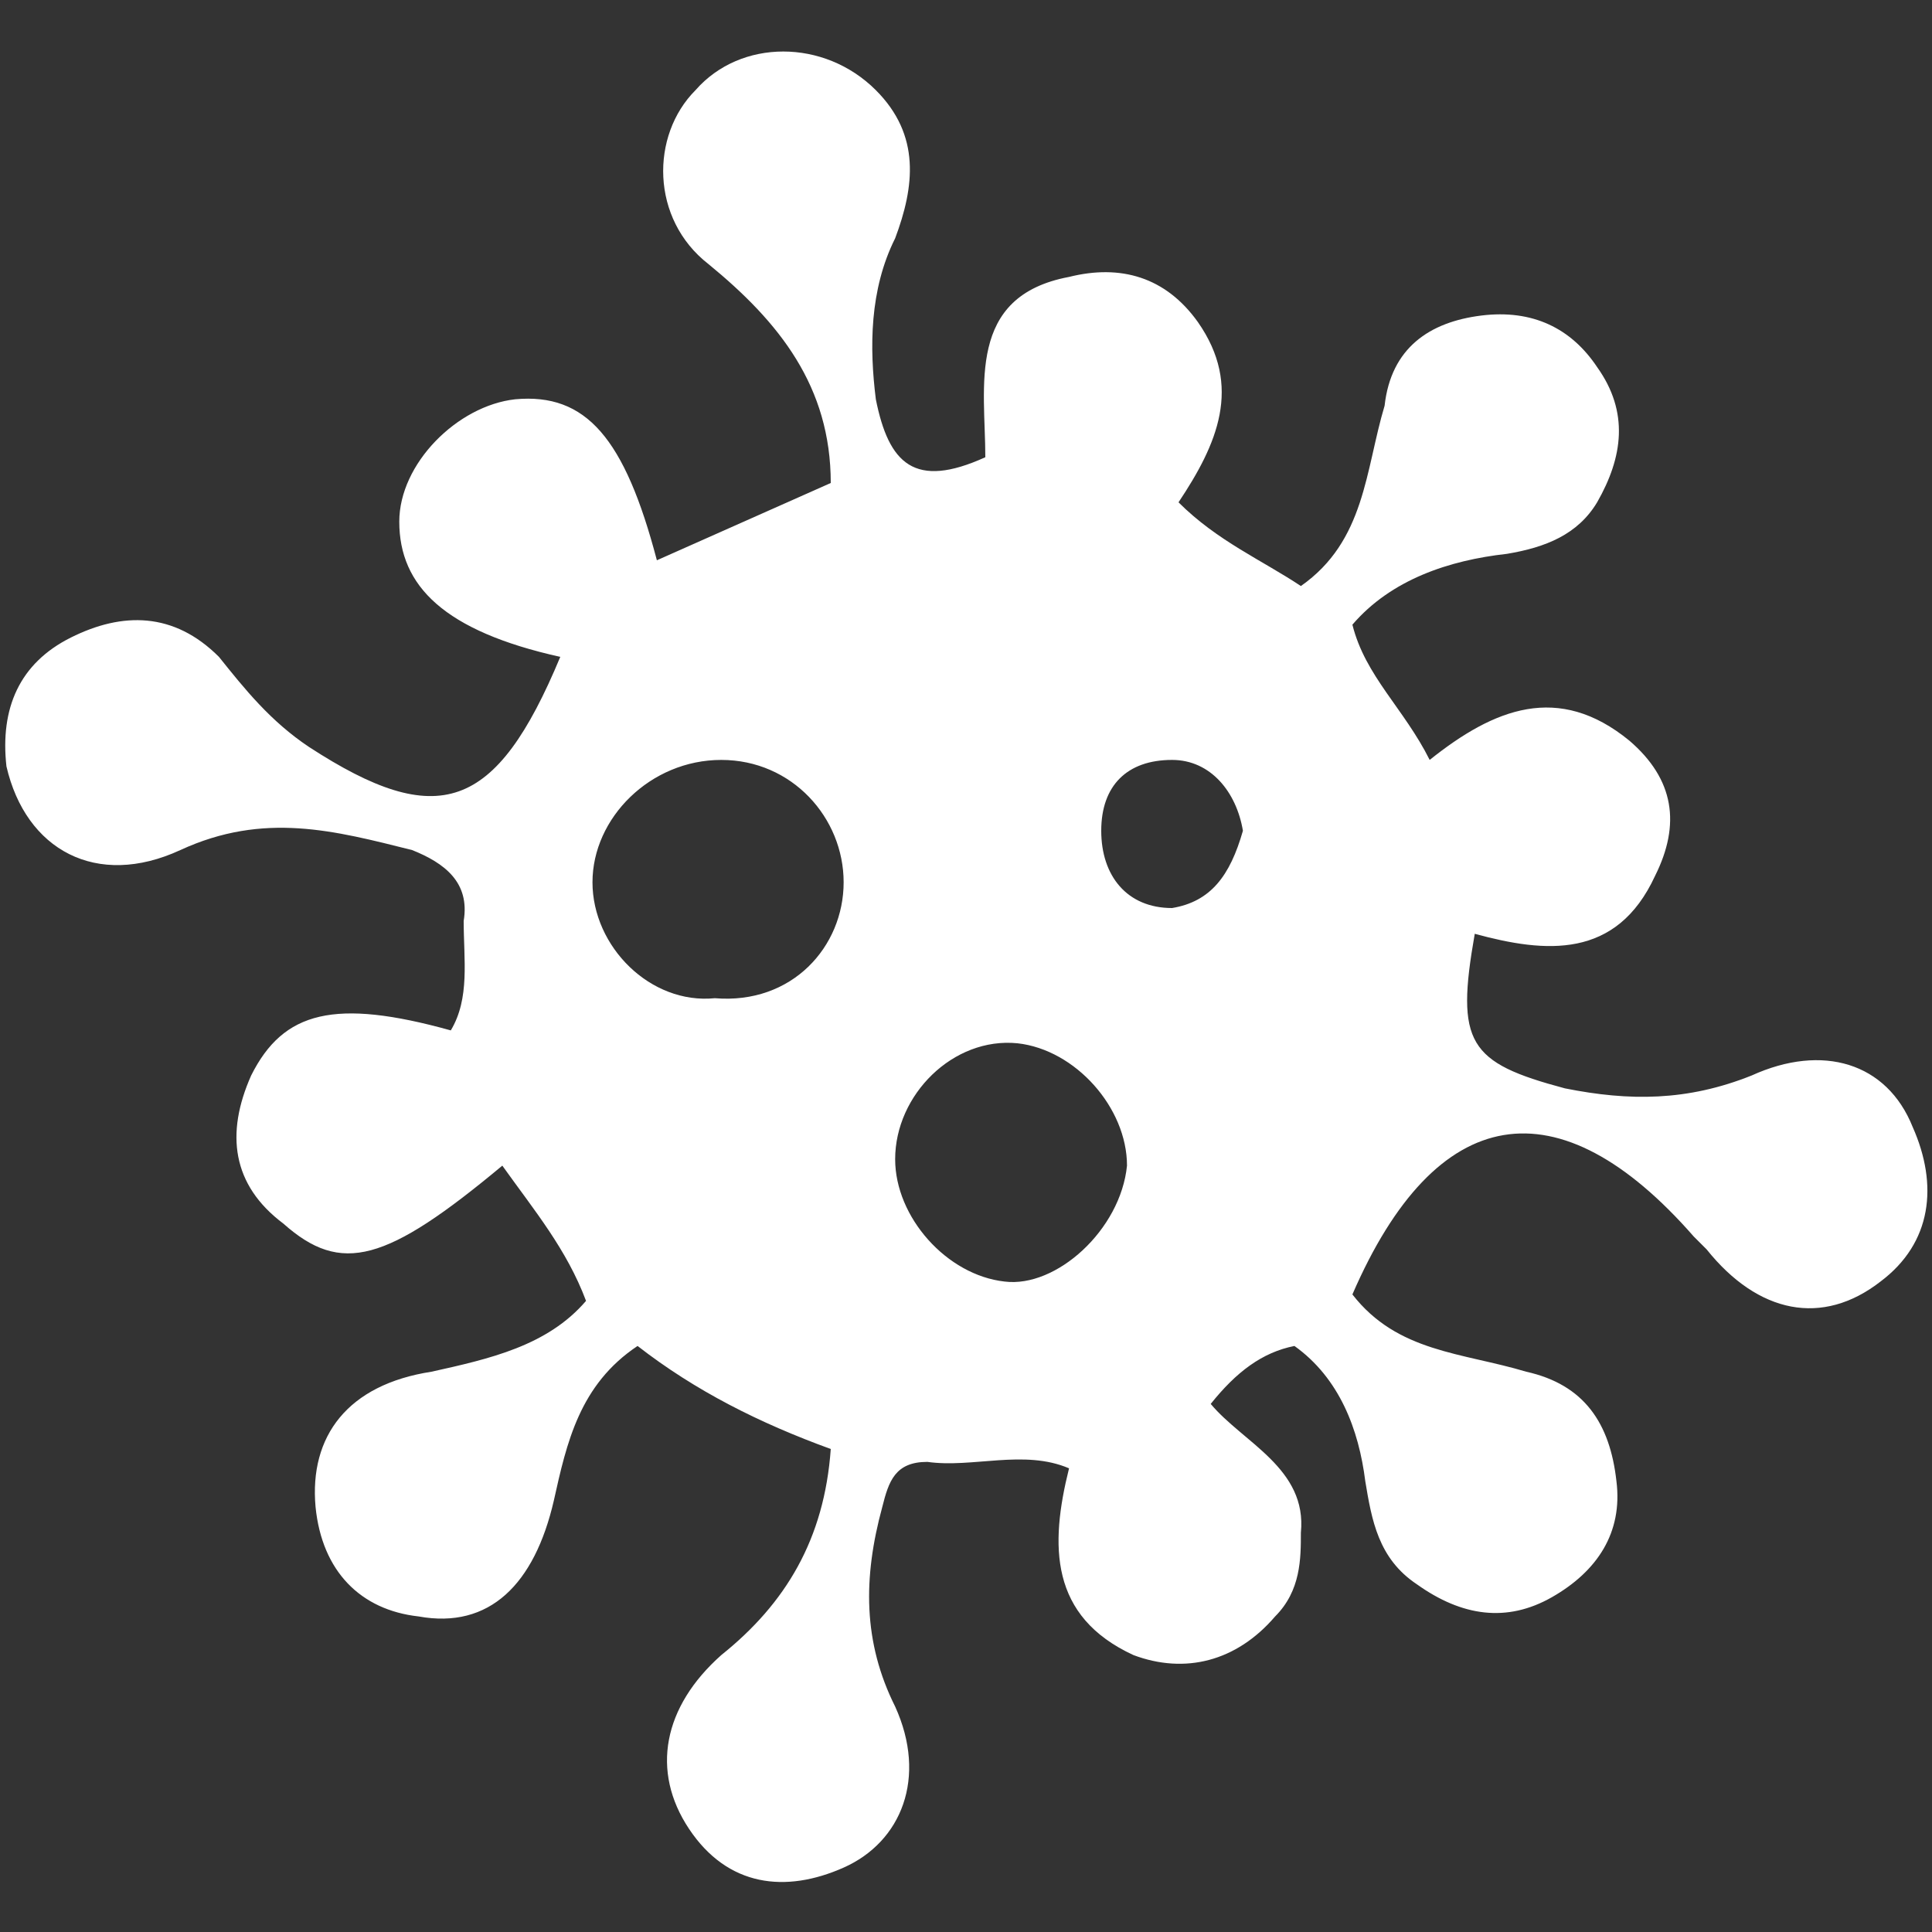 <?xml version="1.0" encoding="utf-8"?>
<!-- Generator: Adobe Illustrator 25.0.0, SVG Export Plug-In . SVG Version: 6.00 Build 0)  -->
<svg version="1.1" id="Calque_1" xmlns="http://www.w3.org/2000/svg" xmlns:xlink="http://www.w3.org/1999/xlink" x="0px" y="0px"
	 viewBox="0 0 30 30" style="enable-background:new 0 0 30 30;" xml:space="preserve">
<rect x="0" y="0" width="30" height="30" fill="#333333" stroke="none"/>
<style type="text/css">
	.st0{fill:#FFFFFF;}
</style>
<g>
	<path class="st0" d="M8.7,10.2C6.9,9.8,6.2,9.1,6.2,8.1c0-0.9,0.9-1.8,1.8-1.9c1.1-0.1,1.7,0.6,2.2,2.5c0.9-0.4,1.8-0.8,2.7-1.2
		C12.9,6,12.1,5,11,4.1c-0.9-0.7-0.9-2-0.2-2.7c0.7-0.8,2-0.8,2.8,0c0.7,0.7,0.6,1.5,0.3,2.3c-0.4,0.8-0.4,1.7-0.3,2.5
		c0.2,1,0.6,1.4,1.7,0.9c0-1.1-0.3-2.5,1.3-2.8c0.8-0.2,1.5,0,2,0.7c0.7,1,0.3,1.9-0.3,2.8c0.6,0.6,1.3,0.9,1.9,1.3
		c1-0.7,1-1.8,1.3-2.8C21.6,5.4,22.2,5,23,4.9c0.8-0.1,1.4,0.2,1.8,0.8c0.5,0.7,0.4,1.4,0,2.1c-0.3,0.5-0.8,0.7-1.4,0.8
		c-0.9,0.1-1.8,0.4-2.4,1.1c0.2,0.8,0.8,1.3,1.2,2.1c1-0.8,2-1.2,3.1-0.3c0.7,0.6,0.8,1.3,0.4,2.1c-0.6,1.3-1.7,1.2-2.8,0.9
		c-0.3,1.7-0.1,2,1.4,2.4c1,0.2,1.9,0.2,2.9-0.2c1.1-0.5,2.1-0.2,2.5,0.8c0.4,0.9,0.3,1.8-0.5,2.4c-0.9,0.7-1.9,0.5-2.7-0.5
		c-0.1-0.1-0.1-0.1-0.2-0.2c-2.1-2.4-4-2.1-5.3,0.9c0.7,0.9,1.7,0.9,2.7,1.2c0.9,0.2,1.3,0.8,1.4,1.7c0.1,0.8-0.3,1.4-1,1.8
		c-0.7,0.4-1.4,0.3-2.1-0.2c-0.6-0.4-0.7-1-0.8-1.6c-0.1-0.8-0.4-1.6-1.1-2.1c-0.5,0.1-0.9,0.4-1.3,0.9c0.5,0.6,1.5,1,1.4,2
		c0,0.4,0,0.9-0.4,1.3c-0.6,0.7-1.4,0.9-2.2,0.6c-1.3-0.6-1.3-1.7-1-2.9c-0.7-0.3-1.5,0-2.2-0.1c-0.5,0-0.6,0.3-0.7,0.7
		c-0.3,1.1-0.3,2.1,0.2,3.1c0.5,1.1,0.1,2.1-0.8,2.5c-0.9,0.4-1.8,0.3-2.4-0.6c-0.6-0.9-0.4-1.9,0.5-2.7c1-0.8,1.6-1.8,1.7-3.2
		c-1.1-0.4-2.1-0.9-3-1.6c-0.9,0.6-1.1,1.5-1.3,2.4c-0.3,1.3-1,2-2.1,1.8C5.6,25,5,24.4,4.9,23.4c-0.1-1.1,0.5-1.9,1.8-2.1
		c0.9-0.2,1.8-0.4,2.4-1.1c-0.3-0.8-0.8-1.4-1.3-2.1C6,19.6,5.3,19.8,4.4,19c-0.8-0.6-0.9-1.4-0.5-2.3c0.5-1,1.3-1.2,3.1-0.7
		c0.3-0.5,0.2-1.1,0.2-1.7c0.1-0.6-0.3-0.9-0.8-1.1c-1.2-0.3-2.3-0.6-3.6,0c-1.3,0.6-2.4,0-2.7-1.3C0,11,0.3,10.3,1.1,9.9
		c0.8-0.4,1.6-0.4,2.3,0.3c0.4,0.5,0.8,1,1.4,1.4C6.8,12.9,7.7,12.6,8.7,10.2z M13.1,13.7c0-1-0.8-1.9-1.9-1.9c-1.1,0-2,0.9-2,1.9
		c0,1,0.9,1.9,1.9,1.8C12.3,15.6,13.1,14.7,13.1,13.7z M17.5,18.1c0-0.9-0.8-1.8-1.7-1.9c-1-0.1-1.9,0.8-1.9,1.8
		c0,0.9,0.8,1.8,1.7,1.9C16.4,20,17.4,19.1,17.5,18.1z M19.3,12.9c-0.1-0.6-0.5-1.1-1.1-1.1c-0.7,0-1.1,0.4-1.1,1.1
		c0,0.7,0.4,1.2,1.1,1.2C18.8,14,19.1,13.6,19.3,12.9z"/>
</g>
</svg>
